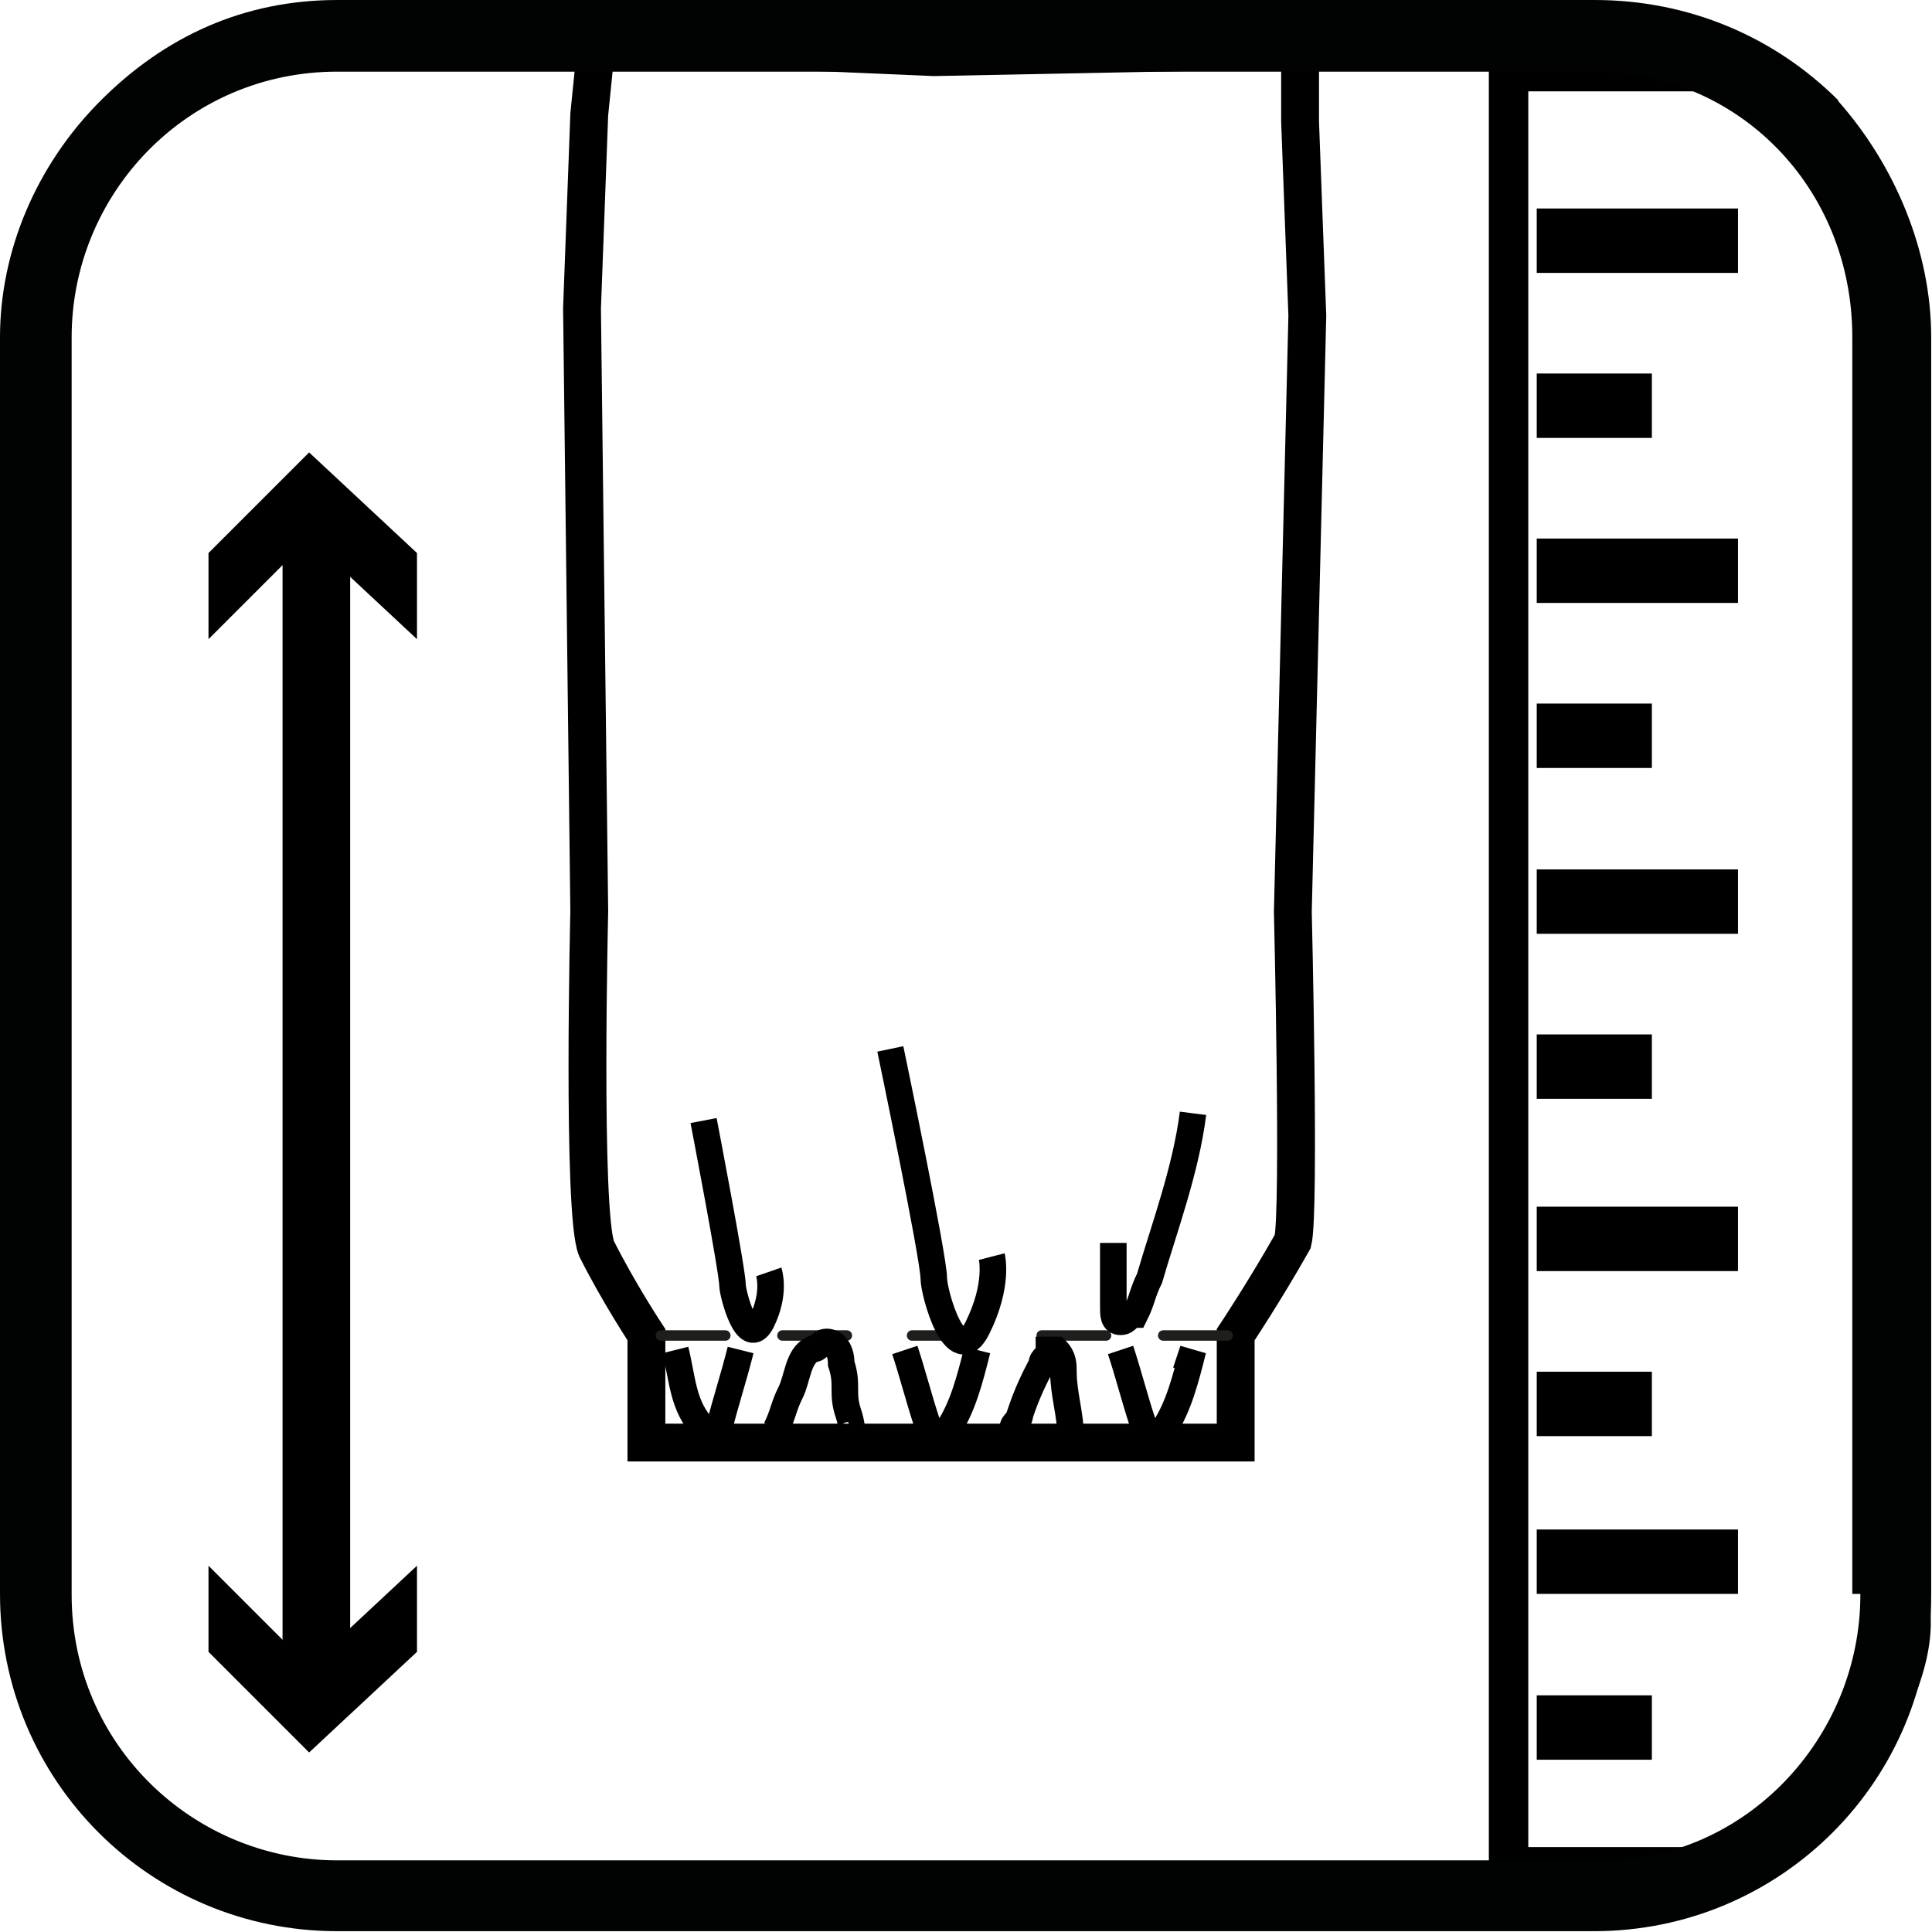 <?xml version="1.0" encoding="UTF-8"?><svg id="Lager_1" xmlns="http://www.w3.org/2000/svg" xmlns:xlink="http://www.w3.org/1999/xlink" viewBox="0 0 24 24"><defs><style>.cls-1{stroke-width:.47px;}.cls-1,.cls-2,.cls-3,.cls-4,.cls-5,.cls-6{fill:none;}.cls-1,.cls-3,.cls-5,.cls-6{stroke:#000;stroke-miterlimit:10;}.cls-7{clip-path:url(#clippath);}.cls-2,.cls-8,.cls-9{stroke-width:0px;}.cls-3{stroke-width:.33px;}.cls-4{stroke:#1e1f1d;stroke-linecap:round;stroke-linejoin:round;stroke-width:.13px;}.cls-8{fill:#010202;}.cls-9{fill:#000;}.cls-5{stroke-width:.49px;}.cls-6{stroke-width:.84px;}</style><clipPath id="clippath"><rect class="cls-2" width="24" height="24"/></clipPath></defs><g class="cls-7"><path class="cls-1" d="M16.06,11.33l.18-7.41-.09-2.41v-.89l-4.55.09-4.19-.18-.09.89-.09,2.41.09,7.49s-.09,3.75.09,4.19c.27.54.62,1.07.62,1.07v1.34h7.32v-1.34s.36-.54.71-1.16c.09-.36,0-4.1,0-4.1h0Z"/><path class="cls-4" d="M14.45,16.59h.8M12.94,16.59h.8M11.33,16.59h.8M9.72,16.59h.8M8.21,16.59h.8"/><path class="cls-3" d="M11.24,16.77c.09.27.18.62.27.89,0,.09.09.18.18.18s.09,0,.09-.09c.18-.27.27-.62.36-.98M13.92,16.77c.09.27.18.62.27.89,0,.09.09.18.18.18,0,0,.09,0,.09-.09.18-.27.27-.62.36-.98l-.09.27M12.58,17.75c0-.09.09-.09.09-.18.09-.27.18-.45.27-.62,0-.09.09-.09.09-.18h.09c.09.09.09.18.09.27,0,.27.09.54.09.8M9.64,17.75c.09-.18.09-.27.18-.45s.09-.45.27-.54c.09,0,.09-.09.18-.09s.18.09.18.27c.09.27,0,.36.09.62,0,0,.09.27,0,.27M8.39,16.77c.09.36.09.71.36.98l.09.09.09-.09c.09-.36.18-.62.27-.98M13.83,15.44v.8c0,.09,0,.18.09.18s.09-.09.18-.09c.09-.18.09-.27.18-.45.18-.62.45-1.34.54-2.05M11.06,13.03s.54,2.59.54,2.85c0,.18.27,1.16.54.62.27-.54.18-.89.18-.89M8.74,13.92s.36,1.87.36,2.05c0,.09.18.8.36.45.18-.36.09-.62.09-.62"/><path class="cls-5" d="M18.74.89h2.5c1.16,0,2.32,2.14,2.32,3.21l.18,16.06c0,1.16-1.43,3.03-2.59,3.03h-2.41V.89Z"/><path class="cls-9" d="M20.52,21.06h-1.43v.8h1.43v-.8Z"/><path class="cls-9" d="M21.59,19h-2.5v.8h2.5v-.8Z"/><path class="cls-9" d="M20.52,17.04h-1.43v.8h1.43v-.8Z"/><path class="cls-9" d="M21.59,14.99h-2.5v.8h2.5v-.8Z"/><path class="cls-9" d="M20.52,12.85h-1.43v.8h1.43v-.8Z"/><path class="cls-9" d="M21.59,10.8h-2.5v.8h2.5v-.8Z"/><path class="cls-9" d="M20.52,8.74h-1.43v.8h1.43v-.8Z"/><path class="cls-9" d="M21.59,6.69h-2.5v.8h2.5v-.8Z"/><path class="cls-9" d="M20.52,4.64h-1.43v.8h1.43v-.8Z"/><path class="cls-9" d="M21.59,2.59h-2.5v.8h2.5v-.8Z"/><path class="cls-8" d="M22.84,1.25c-.8-.8-1.87-1.25-3.03-1.25H4.19c-1.16,0-2.14.45-2.94,1.25-.8.8-1.25,1.87-1.25,2.94v15.61c0,2.32,1.87,4.19,4.19,4.19h15.61c2.32,0,4.19-1.87,4.19-4.19V4.19c0-1.07-.45-2.14-1.16-2.94h.01ZM23.11,19.81c0,1.78-1.43,3.3-3.21,3.3H4.19c-1.78,0-3.3-1.43-3.3-3.3V4.19c0-1.78,1.43-3.3,3.3-3.3h15.61c1.78,0,3.21,1.43,3.21,3.3v15.61h.1Z"/><path class="cls-6" d="M3.93,6.42v14.45"/><path class="cls-9" d="M2.59,7.94l1.25-1.25,1.34,1.25v-1.07l-1.34-1.25-1.25,1.25s0,1.07,0,1.07Z"/><path class="cls-9" d="M2.59,19.45l1.25,1.25,1.34-1.25v1.07l-1.34,1.25-1.25-1.25s0-1.07,0-1.07Z"/></g></svg>